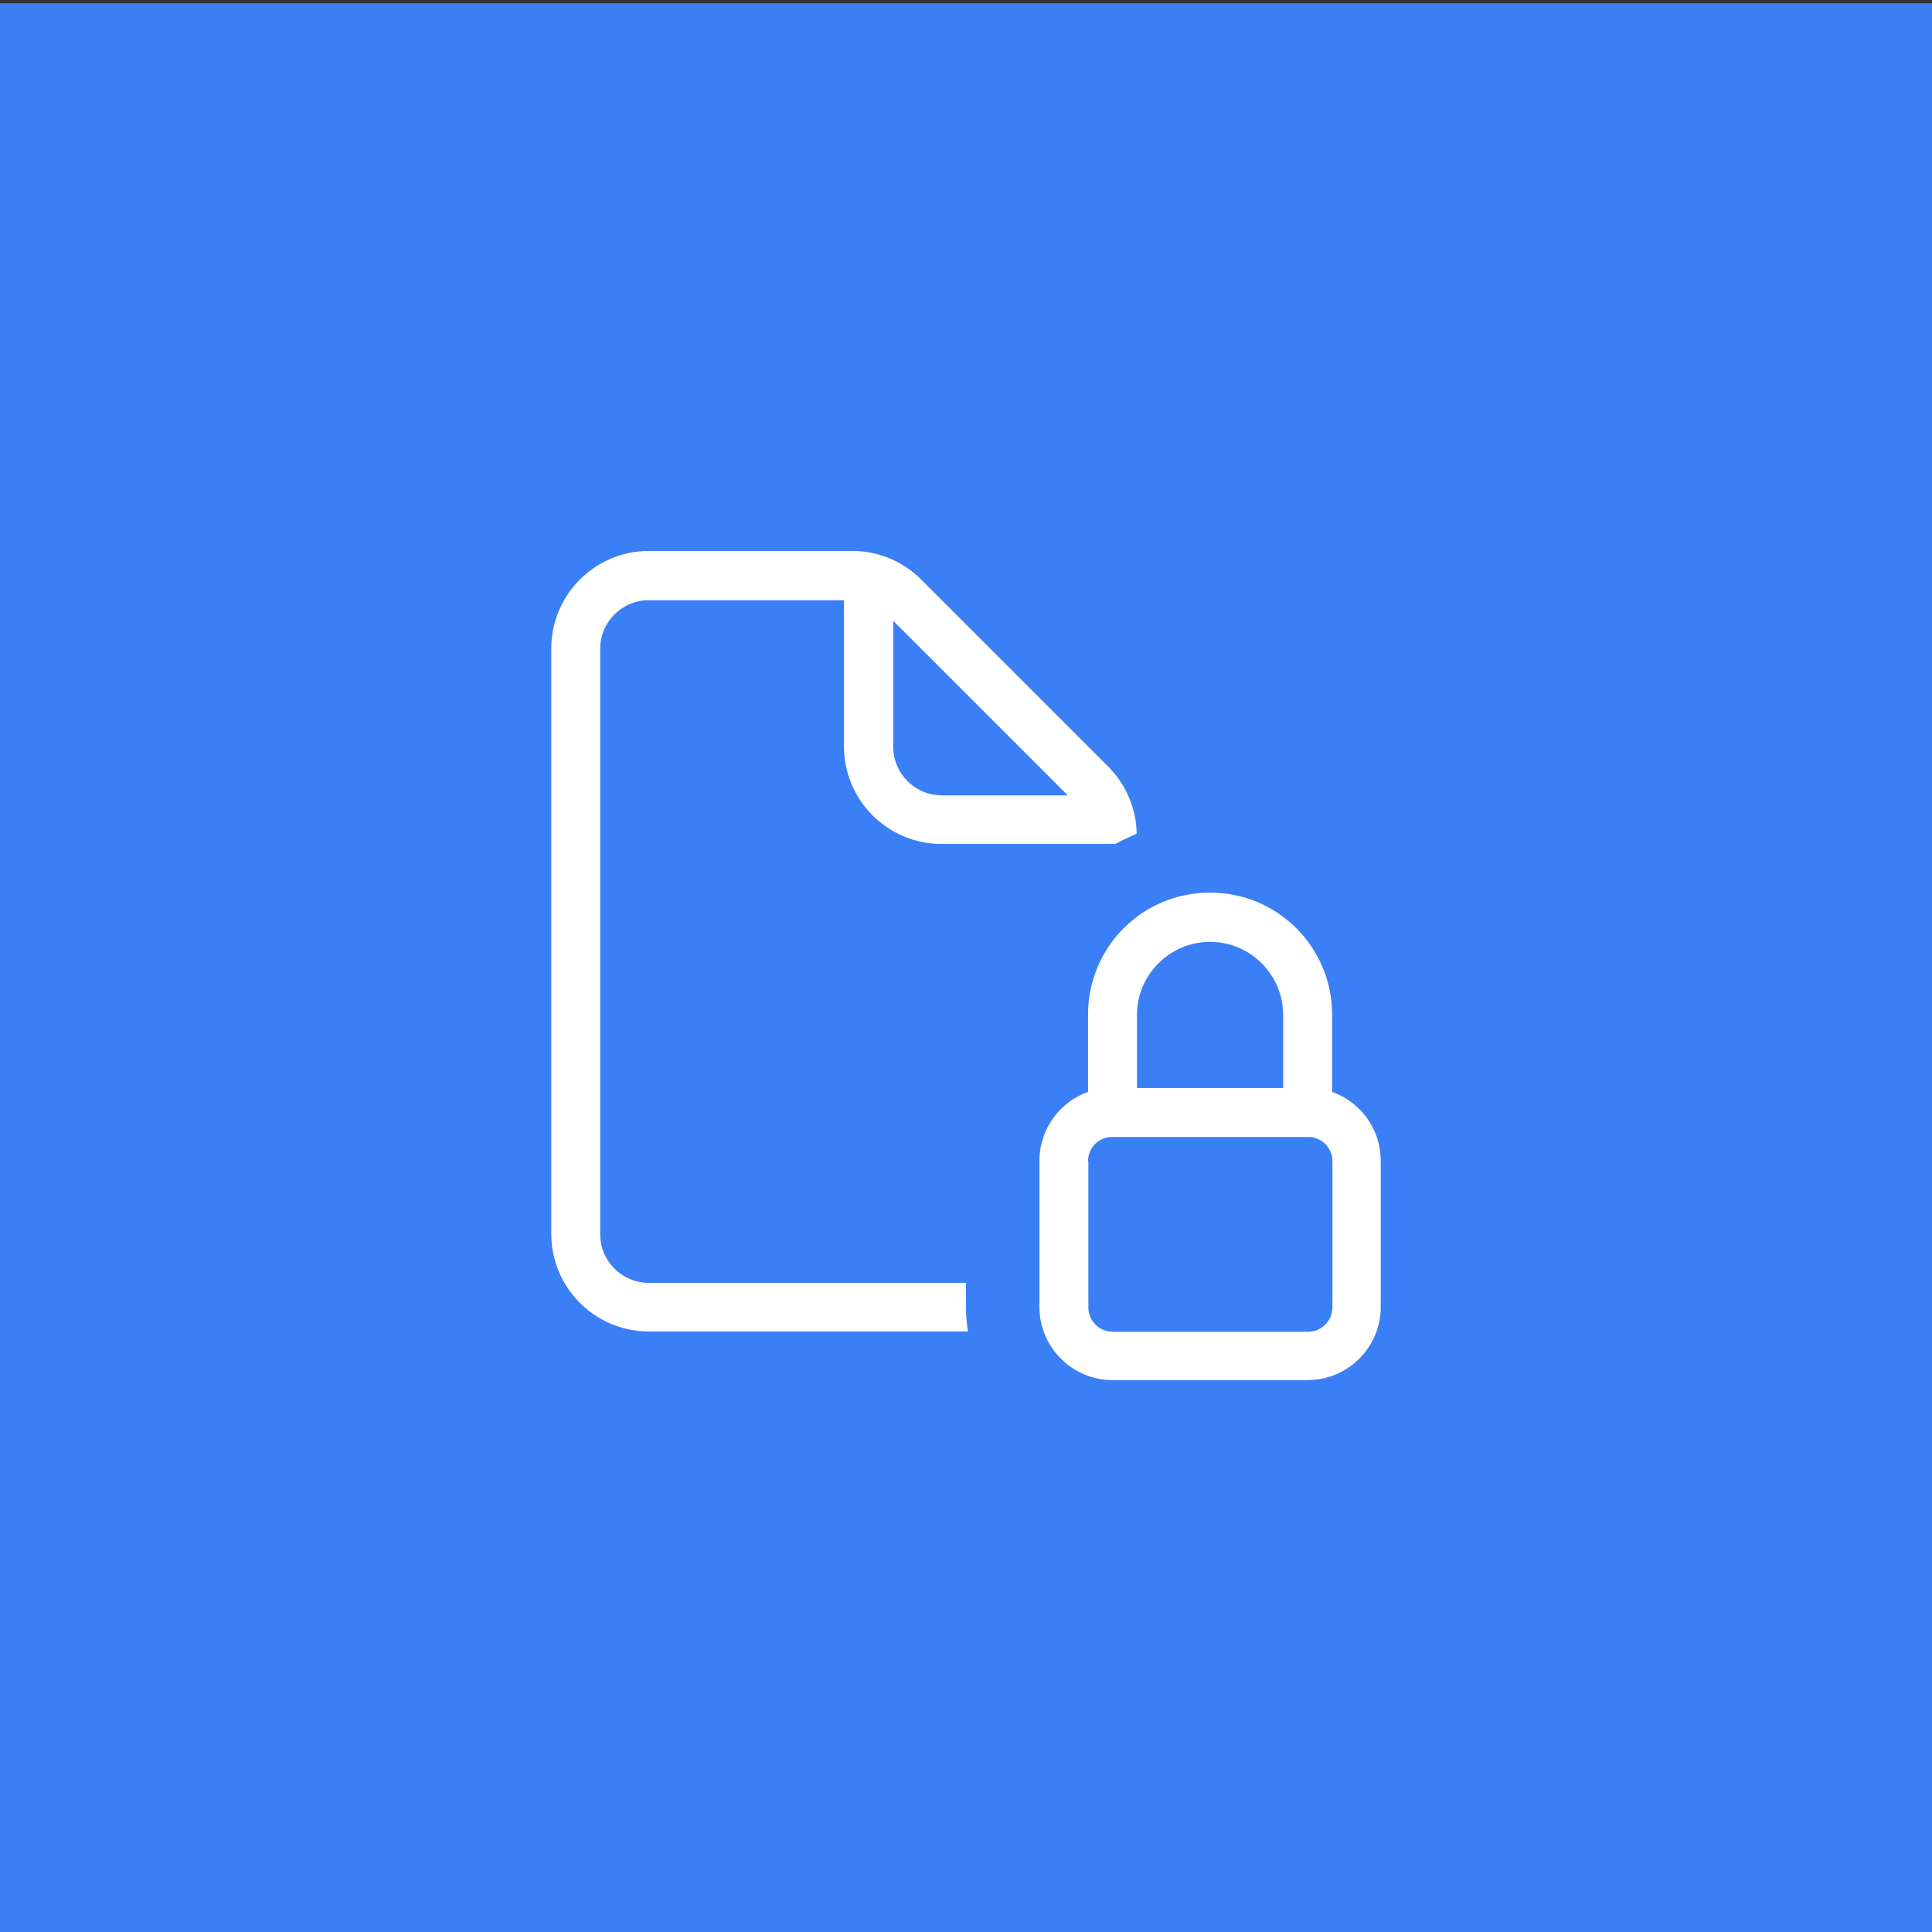 <?xml version="1.0" encoding="UTF-8"?>
<svg id="Layer_1" xmlns="http://www.w3.org/2000/svg" version="1.1" viewBox="0 0 600 600">
  <rect x="0" y="0" width="600" height="600" fill="#333333" stroke="none"/>
  <!-- Generator: Adobe Illustrator 29.7.1, SVG Export Plug-In . SVG Version: 2.1.1 Build 8)  -->
  <defs>
    <style>
      .st0 {
        fill: #3b7ff6;
      }

      .st1 {
        fill: #fff;
      }
    </style>
  </defs>
  <g id="Blue_BG">
    <rect class="st0" y="1" width="600" height="600"/>
  </g>
  <path class="st1" d="M201.5,186.4h60.6v45.4c0,16.7,13.6,30.3,30.3,30.3h54c2.1-1.2,4.4-2.2,6.6-3.2-.1-7.8-3.3-15.3-8.9-20.9l-58-58c-5.7-5.7-13.3-8.9-21.4-8.9h-63.2c-16.7,0-30.3,13.6-30.3,30.3v181.8c0,16.7,13.6,30.3,30.3,30.3h99.1c-.4-2.5-.6-5-.6-7.6v-7.5h-98.5c-8.4,0-15.1-6.8-15.1-15.1v-181.8c0-8.4,6.8-15.1,15.1-15.1ZM277.3,192.7l54.3,54.3h-39.1c-8.4,0-15.1-6.8-15.1-15.1v-39.1ZM337.9,337.9v1.2c-8.8,3.1-15.1,11.6-15.1,21.4v45.4c0,12.5,10.2,22.7,22.7,22.7h60.6c12.5,0,22.7-10.2,22.7-22.7v-45.4c0-9.9-6.3-18.3-15.1-21.4v-24c0-20.9-16.9-37.9-37.9-37.9s-37.9,16.9-37.9,37.9v22.7ZM337.9,360.6c0-3.9,2.9-7.1,6.8-7.5h62.3c3.8.4,6.8,3.6,6.8,7.5v45.4c0,4.2-3.4,7.6-7.6,7.6h-60.6c-4.2,0-7.6-3.4-7.6-7.6v-45.4h0ZM398.5,315.2v22.7h-45.4v-22.7c0-12.5,10.2-22.7,22.7-22.7s22.7,10.2,22.7,22.7Z"/>
</svg>